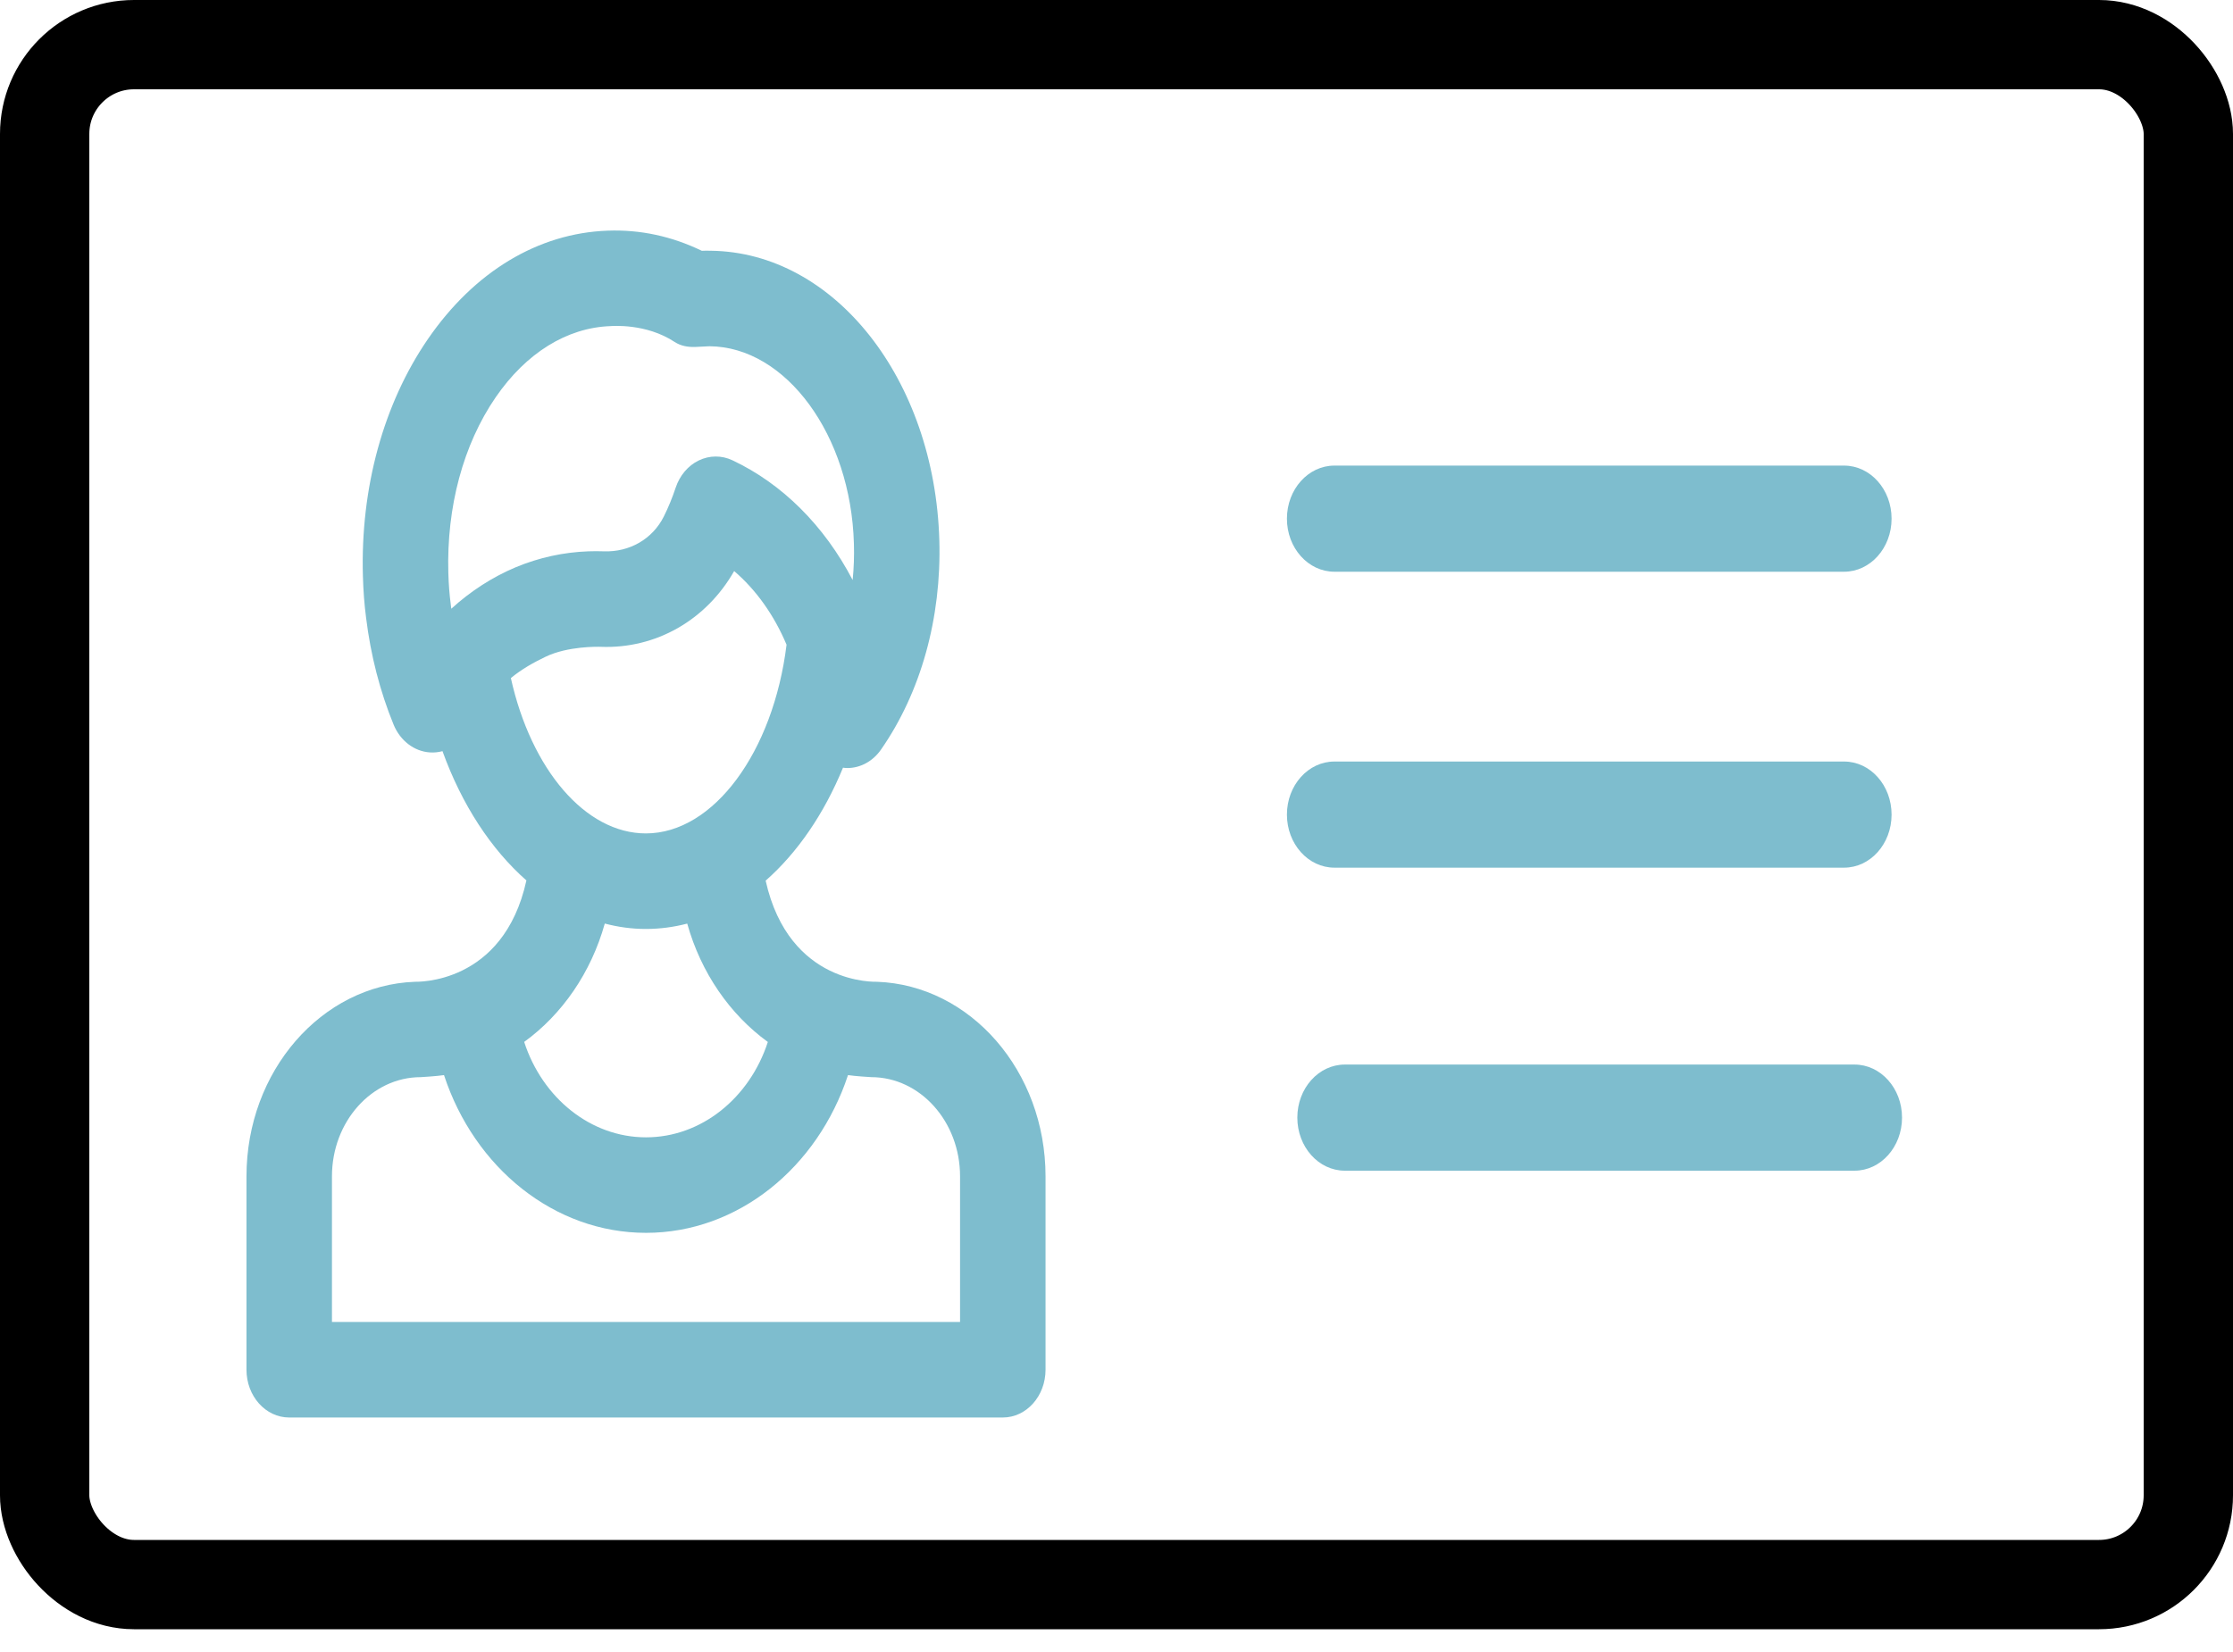 <svg width="50" height="37" viewBox="0 0 50 37" fill="none" xmlns="http://www.w3.org/2000/svg">
<rect x="1" y="1" width="48" height="34.49" rx="2" stroke="black" stroke-width="2"/>
<path d="M41.291 10.428H29.879C29.292 10.428 28.816 10.96 28.816 11.617C28.816 12.273 29.292 12.805 29.879 12.805H41.291C41.879 12.805 42.355 12.273 42.355 11.617C42.355 10.96 41.879 10.428 41.291 10.428Z" fill="#7EBDCE"/>
<path d="M41.291 17.056H29.879C29.292 17.056 28.816 17.588 28.816 18.245C28.816 18.901 29.292 19.433 29.879 19.433H41.291C41.879 19.433 42.355 18.901 42.355 18.245C42.355 17.588 41.879 17.056 41.291 17.056Z" fill="#7EBDCE"/>
<path d="M41.525 23.843H30.113C29.525 23.843 29.049 24.375 29.049 25.031C29.049 25.688 29.525 26.22 30.113 26.22H41.525C42.112 26.22 42.589 25.688 42.589 25.031C42.589 24.375 42.112 23.843 41.525 23.843Z" fill="#7EBDCE"/>
<path d="M19.637 21.989C19.616 21.987 17.67 22.078 17.144 19.724C17.854 19.099 18.45 18.231 18.876 17.194C18.908 17.198 18.939 17.202 18.971 17.202C19.261 17.202 19.541 17.055 19.726 16.79C20.619 15.508 21.083 13.843 21.033 12.103C20.93 8.494 18.684 5.649 15.916 5.616C15.841 5.613 15.773 5.615 15.719 5.617C15.717 5.617 15.716 5.617 15.715 5.617C15.043 5.292 14.336 5.139 13.607 5.166C12.048 5.222 10.618 6.085 9.58 7.596C8.586 9.044 8.069 10.928 8.126 12.902C8.135 13.236 8.159 13.543 8.197 13.835C8.3 14.675 8.507 15.481 8.813 16.229C8.961 16.589 9.273 16.829 9.626 16.852C9.723 16.859 9.817 16.848 9.908 16.824C10.341 18.023 10.995 19.022 11.787 19.719C11.271 22.068 9.314 21.987 9.292 21.989C7.2 22.065 5.519 23.99 5.519 26.347V30.678C5.519 31.269 5.947 31.748 6.476 31.748H22.454C22.983 31.748 23.411 31.269 23.411 30.678V26.347C23.411 23.99 21.73 22.065 19.637 21.989ZM10.105 13.634C10.101 13.601 10.097 13.568 10.093 13.535C10.064 13.315 10.046 13.085 10.039 12.833C9.997 11.352 10.373 9.955 11.099 8.898C11.781 7.905 12.694 7.339 13.668 7.304C13.7 7.303 14.465 7.235 15.108 7.66C15.243 7.749 15.408 7.776 15.564 7.771C15.584 7.771 15.87 7.755 15.885 7.755C17.6 7.767 19.051 9.748 19.12 12.171C19.129 12.448 19.119 12.722 19.092 12.991C18.458 11.775 17.517 10.835 16.398 10.308C16.157 10.195 15.886 10.197 15.646 10.313C15.406 10.429 15.22 10.65 15.129 10.923C15.055 11.146 14.966 11.364 14.863 11.57C14.611 12.072 14.097 12.369 13.521 12.348C13.406 12.344 13.29 12.344 13.176 12.348C12.616 12.368 12.069 12.488 11.547 12.705C11.026 12.925 10.541 13.237 10.105 13.634ZM11.439 15.187C11.682 14.986 11.948 14.838 12.219 14.708C12.714 14.471 13.382 14.484 13.455 14.487C14.687 14.534 15.813 13.889 16.439 12.79C16.927 13.209 17.331 13.772 17.612 14.44C17.316 16.84 15.979 18.666 14.462 18.666C13.109 18.666 11.894 17.236 11.439 15.187ZM13.542 20.685C13.842 20.764 14.149 20.806 14.462 20.806C14.778 20.806 15.087 20.764 15.388 20.686C15.696 21.787 16.344 22.721 17.193 23.337C16.785 24.592 15.704 25.473 14.465 25.473C13.226 25.473 12.145 24.592 11.737 23.336C12.586 22.721 13.234 21.786 13.542 20.685ZM7.433 29.608V26.347C7.433 25.121 8.325 24.125 9.421 24.125C9.443 24.125 9.792 24.102 9.942 24.079C10.623 26.157 12.413 27.612 14.465 27.612C16.517 27.612 18.306 26.157 18.988 24.079C19.137 24.102 19.486 24.125 19.508 24.125C20.605 24.125 21.497 25.122 21.497 26.347V29.608H7.433Z" fill="#7EBDCE"/>
</svg>
